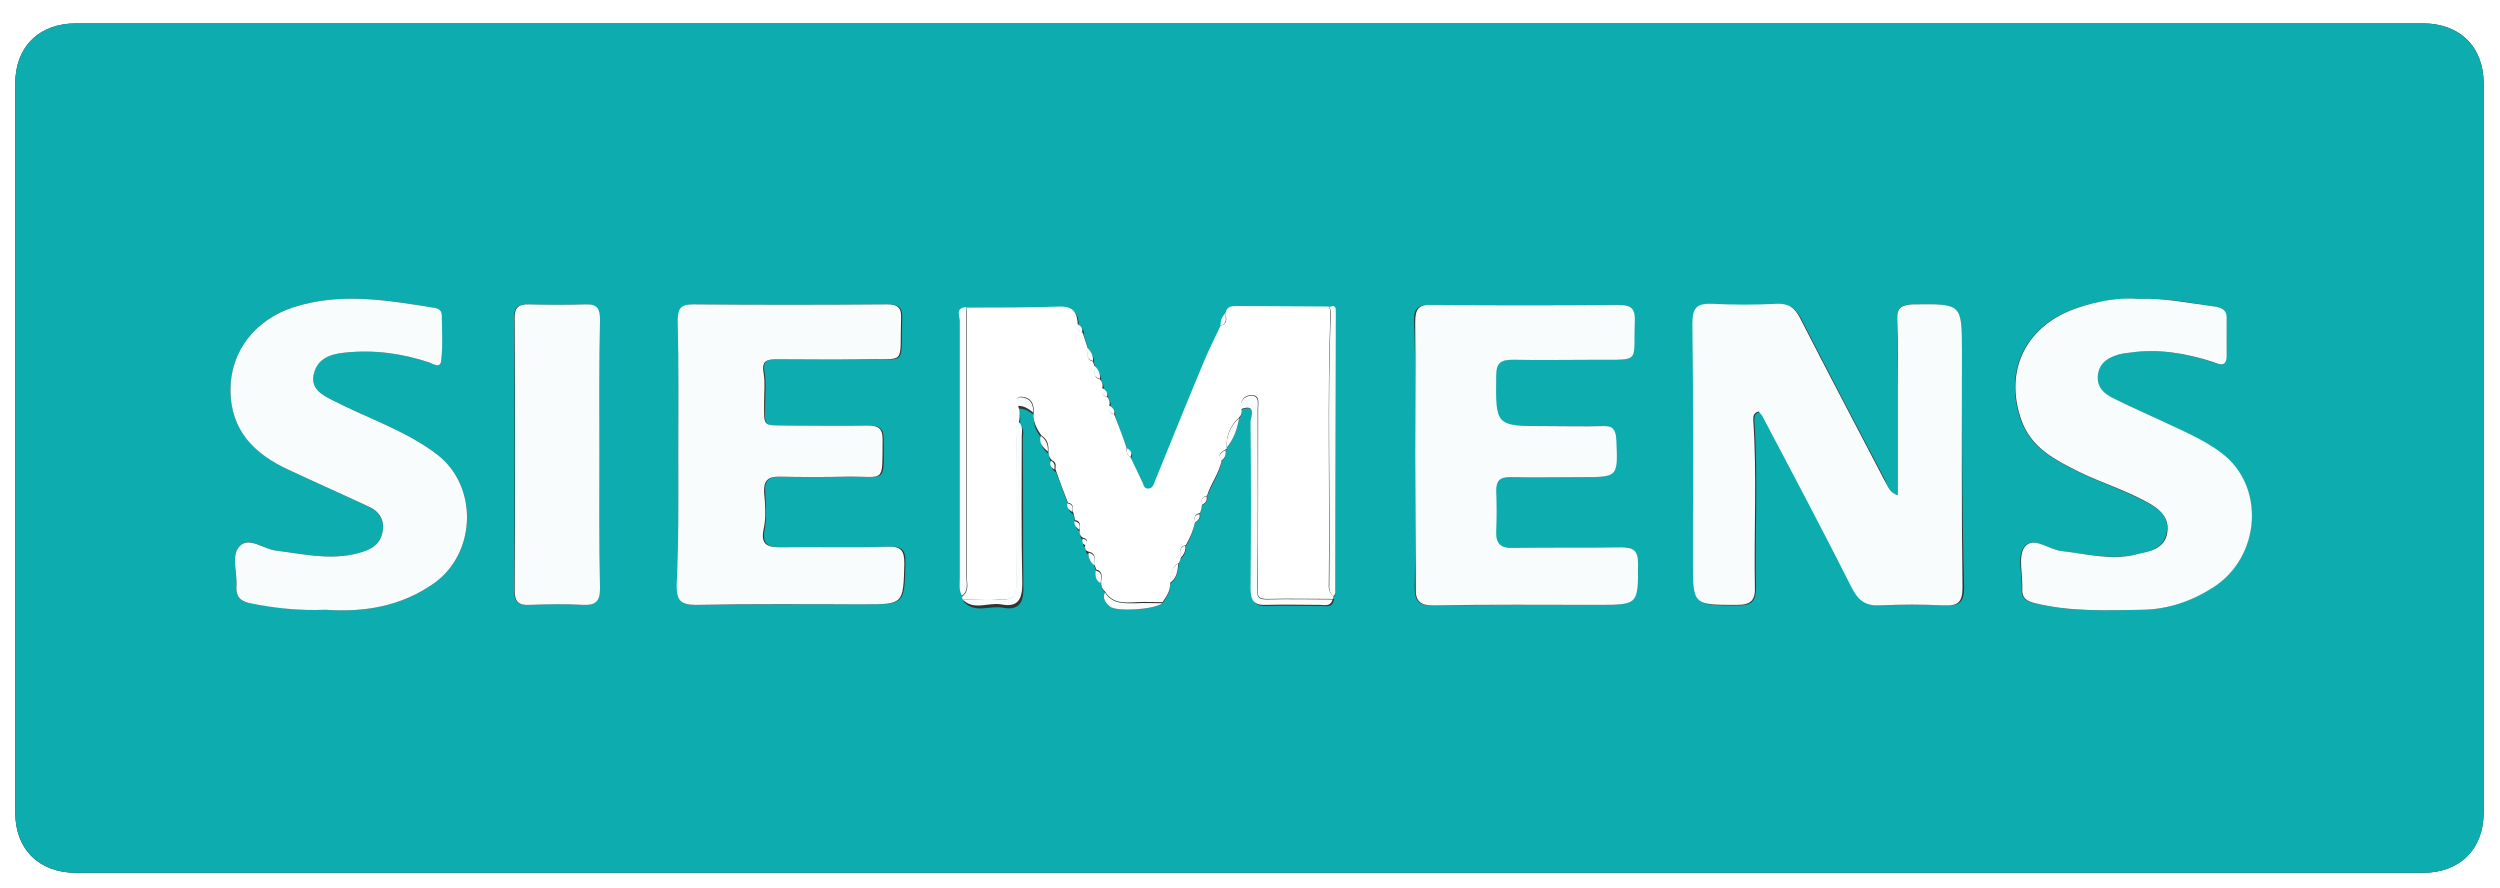 <?xml version="1.0" encoding="utf-8"?>
<!-- Generator: Adobe Illustrator 27.8.0, SVG Export Plug-In . SVG Version: 6.00 Build 0)  -->
<svg version="1.1" id="Layer_1" xmlns="http://www.w3.org/2000/svg" xmlns:xlink="http://www.w3.org/1999/xlink" x="0px" y="0px"
	 viewBox="0 0 460 163.4" style="enable-background:new 0 0 460 163.4;" xml:space="preserve">
<rect x="0" y="0" width="460" height="163.4" fill="#333333" stroke="none"/>
<style type="text/css">
	.st0{fill:#FFFFFF;}
	.st1{fill:#0DACAE;}
	.st2{fill:#F9FCFD;}
</style>
<g>
	<g>
		<path class="st0" d="M229.9,278.4c-86.9,0-173.9,0-260.8,0.1c-2.5,0-3-0.6-3-3c0.1-129.1,0.1-258.3,0-387.4c0-2.5,0.6-3,3-3
			c173.9,0.1,347.7,0.1,521.6,0c2.5,0,3,0.6,3,3c-0.1,129.1-0.1,258.3,0,387.4c0,2.5-0.6,3-3,3C403.7,278.4,316.8,278.4,229.9,278.4
			z M229.9,4.3c-72,0-143.9,0-215.9,0C7.2,4.3,2.8,8.6,2.8,15.4c0,44.7,0,89.4,0,134.1c0,6.8,4.4,11.1,11.2,11.1
			c143.9,0,287.9,0,431.8,0c6.8,0,11.2-4.4,11.2-11.1c0-44.7,0-89.4,0-134.1c0-6.8-4.4-11.1-11.2-11.1
			C373.8,4.3,301.8,4.3,229.9,4.3z"/>
		<path class="st1" d="M229.9,4.3c72,0,143.9,0,215.9,0c6.8,0,11.2,4.4,11.2,11.1c0,44.7,0,89.4,0,134.1c0,6.8-4.4,11.1-11.2,11.1
			c-143.9,0-287.9,0-431.8,0c-6.8,0-11.2-4.4-11.2-11.1c0-44.7,0-89.4,0-134.1C2.8,8.6,7.2,4.3,14,4.3C85.9,4.3,157.9,4.3,229.9,4.3
			z M201.3,104c0.1,0.3,0.2,0.7,0.4,1c-0.1,0.9,0,1.8,0.9,2.3c0,0.7,0.2,1.2,0.7,1.7c-0.5,1.1,0.1,1.9,0.9,2.6
			c1.2,1,8.2,0.6,9.7-0.6c0.8-1.1,1.5-2.2,1.4-3.6c1.3-0.9,1.4-2.2,1.6-3.6c0.1-0.3,0.2-0.7,0.4-1c0.6-0.6,1-1.4,0.9-2.3
			c0.8-1.3,1.3-2.8,1.7-4.3c0.6-0.4,1.1-0.8,0.9-1.6c0.1-0.5,0.2-1.1,0.4-1.6c0.6-0.4,1.1-0.8,0.9-1.6c0.8-2.3,2.3-4.2,2.7-6.6
			c0.7-0.5,0.8-1.2,0.7-1.9c0.2-0.1,0.2-0.2,0.2-0.4c1.2-1.7,2-3.5,2.3-5.5c0.4-0.5,0.6-1,0.4-1.6c2.8-1.1,1.9,1.2,1.9,2.3
			c0.1,10.2,0.1,20.5,0,30.7c0,2.3,0.6,3.2,2.9,3.1c3.3-0.1,6.5,0,9.8,0c0.9,0,2.1,0.4,2.4-1c0.1-0.2,0.1-0.4,0-0.6
			c0.1-0.2,0.3-0.4,0.3-0.6c0.1-17.2,0.1-34.3,0.1-51.5c0-0.7,0-1.7-1.2-1.1c-5.6,0-11.2-0.1-16.8-0.1c-1,0-2-0.1-2.2,1.3
			c-0.6,0.6-1,1.4-0.9,2.3c-1,2.1-2,4.1-2.9,6.2c-3.1,7.4-6.1,14.8-9.1,22.2c-0.3,0.7-0.4,1.6-1.4,1.6c-0.8,0-0.9-0.9-1.1-1.4
			c-0.7-1.4-1.4-2.9-2.1-4.4c0.4-0.8,0-1.2-0.6-1.6c-0.8-2.1-1.6-4.1-2.3-6.2c0.1-0.8-0.3-1.3-0.9-1.6c0.2-0.6,0-1.2-0.4-1.6
			c0.1-0.8-0.3-1.3-0.9-1.6c0.2-0.6,0-1.2-0.4-1.6c0.1-0.9-0.3-1.6-0.9-2.3c-0.1-0.3-0.2-0.7-0.4-1c0.1-0.9-0.3-1.7-0.9-2.3
			c-0.3-1-0.7-2-1-3c0.2-0.8-0.3-1.2-0.9-1.6c0-2-0.7-3.3-3.1-3.2c-5.8,0.1-11.5,0.1-17.3,0.2c-2.2,0.2-1.1,1.9-1.2,2.8
			c-0.1,15.7-0.1,31.5,0,47.2c0,1.1-0.3,2.2,0.4,3.2c-0.1,0.2-0.1,0.4,0.1,0.6c2.1,2.1,4.7,0.6,7,1c3,0.6,4-0.8,3.9-3.8
			c-0.1-9,0-18.1-0.1-27.1c0-0.9,0.4-2-0.6-2.7c0.2-1,0.2-2-0.2-3c1.2-0.1,2.1,0.6,2.9,1.2c-0.3,1.7,0.4,3,1.4,4.3
			c-0.4,1.3,0.4,2.1,1.3,2.9c0,0.7,0.2,1.2,0.7,1.7c-0.4,0.8,0,1.2,0.6,1.6c0.8,2.1,1.6,4.1,2.3,6.2c-0.1,0.8,0.4,1.2,0.9,1.6
			c0.1,0.5,0.2,1.1,0.4,1.6c-0.1,0.8,0.4,1.2,0.9,1.6c-0.1,0.6,0,1.2,0.5,1.6c-0.1,0.5-0.1,1,0.5,1.2c0,0.6-0.1,1.1,0.6,1.4
			C200.2,102.6,200.6,103.4,201.3,104z M349.2,91.1c-1.6-0.3-1.8-1.6-2.3-2.7c-5.2-9.9-10.4-19.8-15.5-29.8c-1-1.9-2.2-2.7-4.3-2.6
			c-3.9,0.2-7.9,0.2-11.8,0c-2.8-0.2-3.7,0.6-3.7,3.6c0.2,14.6,0.1,29.2,0.1,43.8c0,8.1,0,8,8.2,8c2.5,0,3.2-0.9,3.2-3.3
			c-0.2-10.2,0.4-20.5-0.3-30.7c0-0.7,0-1.3,1-1.6c0.3,0.4,0.7,0.8,0.9,1.3c5.5,10.4,11,20.7,16.4,31.2c1.2,2.3,2.6,3.2,5.1,3.1
			c3.9-0.2,7.9-0.2,11.8,0c2.5,0.1,3.4-0.6,3.4-3.3C361,93.6,361,79.1,361,64.7c0-8.8,0-8.8-9-8.7c-2.1,0-3,0.6-2.9,2.8
			c0.1,4.4,0.1,8.8,0.1,13.3C349.2,78.4,349.2,84.7,349.2,91.1z M124.8,83.6c0,8.1,0.1,16.1-0.1,24.2c-0.1,2.8,0.8,3.6,3.5,3.5
			c10.3-0.1,20.5-0.1,30.8-0.1c7.5,0,7.4,0,7.6-7.5c0.1-2.5-0.6-3.2-3.1-3.1c-6.5,0.2-13.1,0-19.6,0.1c-2.3,0-3.8-0.3-3.2-3.3
			c0.4-2.2,0.2-4.6,0.1-6.8c-0.2-2.2,0.7-2.9,2.8-2.9c4.1,0.1,8.3,0.1,12.4,0c7.3-0.1,6.6,1.5,6.6-6.9c0-2.1-0.9-2.5-2.8-2.5
			c-4.8,0.1-9.6,0-14.4,0c-5.1,0-4.7,0.5-4.6-4.5c0-1.7,0.2-3.5-0.1-5.2c-0.5-2.4,0.7-2.5,2.5-2.5c5.1,0,10.3,0.1,15.4,0
			c8.6-0.1,7.1,1.5,7.4-7.5c0.1-2-0.6-2.6-2.6-2.6c-11.9,0.1-23.8,0.1-35.7,0c-2.4,0-2.9,0.9-2.8,3.1
			C124.9,67.3,124.8,75.4,124.8,83.6z M260.4,83.8c0,8.1,0.1,16.1-0.1,24.2c0,2.6,0.7,3.4,3.3,3.4c10-0.1,20.1-0.1,30.1-0.1
			c7.7,0,7.6,0,7.5-7.6c0-2.2-0.6-3.1-3-3c-6.7,0.1-13.3,0-20,0.1c-2.2,0-3.2-0.8-3.1-3c0.1-2.5,0.1-5,0-7.5
			c-0.1-1.8,0.6-2.5,2.5-2.5c4.4,0.1,8.7,0,13.1,0c6.9,0,6.8,0,6.5-6.9c-0.1-1.8-0.6-2.5-2.5-2.5c-3.5,0.1-7,0-10.5,0
			c-9.3,0-9.2,0-9.1-9.3c0-2.4,0.9-2.9,3.1-2.9c5.2,0.1,10.5,0,15.7,0c8,0,6.5,0.5,6.7-6.9c0.1-2.3-0.5-3.3-3-3.2
			c-11.5,0.1-22.9,0.1-34.4,0c-2.6,0-3.1,0.9-3,3.2C260.5,67.4,260.4,75.6,260.4,83.8z M393.6,55c-3.9-0.2-7.6,0.4-11.3,1.6
			c-9.5,3.1-13.7,11.4-10.5,20.6c1.8,5.1,6.1,7.4,10.6,9.6c4.5,2.2,9.3,3.7,13.6,6.2c1.8,1.1,3.1,2.5,2.7,4.8
			c-0.3,2.1-1.7,3.2-3.6,3.7c-0.8,0.2-1.7,0.5-2.5,0.6c-4.5,0.9-8.9-0.2-13.3-0.7c-2.4-0.3-5.4-2.9-6.9-0.7c-1.3,1.7-0.3,5-0.4,7.6
			c-0.1,1.8,0.7,2.3,2.4,2.7c6.6,1.6,13.2,1.3,19.8,1.2c4.7-0.1,9-1.6,12.9-4.1c8.9-5.6,9.7-18.7,1.5-24.8c-2.8-2.1-6-3.5-9.1-5
			c-3.6-1.7-7.3-3.4-10.9-5.1c-1.6-0.8-2.9-2-2.7-4.1c0.2-2,1.6-3,3.3-3.7c0.8-0.3,1.7-0.4,2.5-0.5c5.3-0.8,10.4,0.1,15.4,1.7
			c1.1,0.4,2.5,1.1,2.5-1c0.1-2.4,0-4.8,0-7.2c0-1.4-1-1.8-2.2-2C403,55.7,398.4,54.8,393.6,55z M59.9,112.2c7,0.5,13.9-0.6,20-4.9
			c7.8-5.6,8.1-17.9,0.5-23.7c-5.8-4.4-12.7-6.6-19.1-9.9c-2-1-4.1-2.1-3.6-4.7c0.5-2.9,2.8-3.8,5.6-4.1c5.4-0.6,10.6,0.1,15.7,1.8
			c0.9,0.3,2.1,1.1,2.2-0.5c0.2-2.7,0.1-5.4,0.1-8.2c0-1-0.8-1.2-1.6-1.4c-8.5-1.4-17-2.8-25.6-0.1c-7.2,2.3-11.7,8.2-11.7,15.2
			c0,7.4,4.4,11.7,10.6,14.7c4.9,2.3,9.9,4.5,14.8,6.8c2.3,1.1,3.2,3.1,2.4,5.4c-0.8,2.3-3,3-5.2,3.4c-4.8,1-9.5-0.1-14.3-0.7
			c-2.3-0.3-5-2.8-6.7-0.7c-1.5,1.7-0.3,4.8-0.5,7.3c-0.1,1.8,0.5,2.7,2.5,3.1C50.6,111.8,55.1,112.4,59.9,112.2z M110.3,83.4
			c0-8.2-0.1-16.3,0-24.5c0-2-0.4-3-2.7-2.9c-3.5,0.1-7,0.1-10.5,0c-1.8,0-2.5,0.5-2.5,2.4c0.1,16.8,0.1,33.5,0,50.3
			c0,2.1,0.8,2.7,2.7,2.6c3.3-0.1,6.5-0.2,9.8,0c2.4,0.1,3.2-0.6,3.2-3.1C110.2,100,110.3,91.7,110.3,83.4z"/>
		<path class="st0" d="M208,84.1c0.7,1.5,1.4,2.9,2.1,4.4c0.3,0.5,0.3,1.4,1.1,1.4c1,0,1.1-0.9,1.4-1.6c3-7.4,6-14.8,9.1-22.2
			c0.9-2.1,1.9-4.1,2.9-6.2c1.4-0.3,1-1.4,0.9-2.3c0.2-1.3,1.3-1.3,2.2-1.3c5.6,0,11.2,0.1,16.8,0.1c0.1,0.3,0.3,0.6,0.3,0.9
			c-0.6,16.5-0.1,33.1-0.3,49.6c0,0.9-0.2,2,0.8,2.7c0.1,0.2,0.1,0.4,0,0.6c-4,0-8.1-0.1-12.1,0c-1.6,0-1.9-0.4-1.8-2
			c0.1-11,0.1-22,0.1-33c0-1,0.4-2.5-1.2-2.5c-1.3,0-2.2,0.9-1.9,2.5c0.2,0.6,0,1.2-0.4,1.6c-1.6,1.5-2.4,3.3-2.3,5.5
			c0.1,0.2,0,0.3-0.2,0.4c-0.7,0.5-1.6,0.8-0.7,1.9c-0.4,2.4-2,4.3-2.7,6.6c-1,0.2-1.1,0.8-0.9,1.6c-0.1,0.5-0.2,1.1-0.4,1.6
			c-1,0.2-1.1,0.8-0.9,1.6c-0.3,1.5-0.9,2.9-1.7,4.3c-1.4,0.3-1,1.4-0.9,2.3c-0.1,0.3-0.2,0.7-0.4,1c-1.5,0.8-1.4,2.2-1.6,3.6
			c0.1,1.4-0.6,2.5-1.4,3.6c-1.6,0-3.3-0.1-4.9,0c-2.2,0.1-4.3,0.3-5.7-2c-0.5-0.4-0.7-1-0.7-1.7c0.1-0.9,0.4-2-0.9-2.3
			c-0.1-0.3-0.2-0.7-0.4-1c0.1-1,0.4-2-1-2.3c-0.7-0.2-0.7-0.8-0.6-1.4c0.6-0.7,0.2-1-0.5-1.2c-0.6-0.4-0.6-1-0.5-1.6
			c0.1-0.8,0-1.5-0.9-1.6c-0.1-0.5-0.2-1.1-0.4-1.6c0.1-0.8,0-1.5-0.9-1.6c-0.8-2.1-1.6-4.1-2.3-6.2c0.1-0.7,0.1-1.3-0.6-1.6
			c-0.5-0.4-0.7-1-0.7-1.7c0.1-1.2-0.2-2.2-1.3-2.9c-0.9-1.3-1.6-2.6-1.4-4.3c0.1-1.6-0.6-2.7-2.2-2.8c-1-0.1-1,0.8-0.7,1.6
			c0.4,1,0.4,2,0.2,3c-0.8,1.1-0.4,2.3-0.4,3.5c0,8.7-0.1,17.3,0,26c0,2.3-0.5,3.4-3.1,3.2c-2.3-0.2-4.6,0-6.8,0
			c-0.2-0.2-0.2-0.4-0.1-0.6c1.3-1,0.8-2.4,0.8-3.6c0-13.6,0-27.2,0-40.8c0-2.9,0-5.8,0-8.7c5.8,0,11.5,0,17.3-0.2
			c2.3,0,3,1.2,3.1,3.2c-0.1,0.8,0,1.4,0.9,1.6c0.3,1,0.7,2,1,3c0,0.9-0.4,2,0.9,2.3c0.1,0.3,0.2,0.7,0.4,1c0,0.9-0.4,2,0.9,2.3
			c0.4,0.5,0.6,1,0.4,1.6c-0.1,0.8,0,1.5,0.9,1.6c0.4,0.5,0.6,1,0.4,1.6c-0.1,0.8,0,1.5,0.9,1.6c0.8,2.1,1.6,4.1,2.3,6.2
			C207.3,83.1,207.3,83.7,208,84.1z"/>
		<path class="st2" d="M349.2,91.1c0-6.4,0-12.7,0-19c0-4.4,0.1-8.8-0.1-13.3c-0.1-2.2,0.8-2.7,2.9-2.8c9-0.1,9-0.2,9,8.7
			c0,14.5-0.1,28.9,0.1,43.4c0,2.7-0.8,3.4-3.4,3.3c-3.9-0.2-7.9-0.2-11.8,0c-2.5,0.1-3.9-0.8-5.1-3.1C335.5,97.8,330,87.4,324.5,77
			c-0.2-0.5-0.6-0.9-0.9-1.3c-1,0.3-1,0.9-1,1.6c0.7,10.2,0.1,20.5,0.3,30.7c0.1,2.3-0.6,3.3-3.2,3.3c-8.2,0-8.2,0.1-8.2-8
			c0-14.6,0.1-29.2-0.1-43.8c0-3,0.9-3.7,3.7-3.6c3.9,0.2,7.9,0.2,11.8,0c2.2-0.1,3.3,0.7,4.3,2.6c5.1,10,10.3,19.8,15.5,29.8
			C347.4,89.4,347.6,90.7,349.2,91.1z"/>
		<path class="st2" d="M124.8,83.6c0-8.2,0.1-16.4-0.1-24.5c0-2.2,0.4-3.1,2.8-3.1c11.9,0.1,23.8,0.1,35.7,0c2,0,2.7,0.6,2.6,2.6
			c-0.3,8.9,1.2,7.3-7.4,7.5c-5.1,0.1-10.3,0-15.4,0c-1.8,0-2.9,0.2-2.5,2.5c0.3,1.7,0.1,3.5,0.1,5.2c0,5-0.4,4.4,4.6,4.5
			c4.8,0,9.6,0.1,14.4,0c1.9,0,2.8,0.4,2.8,2.5c-0.1,8.4,0.6,6.8-6.6,6.9c-4.1,0.1-8.3,0.1-12.4,0c-2.1,0-2.9,0.7-2.8,2.9
			c0.2,2.3,0.4,4.6-0.1,6.8c-0.6,3,0.9,3.3,3.2,3.3c6.5-0.1,13.1,0.1,19.6-0.1c2.5-0.1,3.1,0.7,3.1,3.1c-0.2,7.5-0.1,7.5-7.6,7.5
			c-10.3,0-20.5-0.1-30.8,0.1c-2.7,0-3.5-0.8-3.5-3.5C124.9,99.8,124.8,91.7,124.8,83.6z"/>
		<path class="st2" d="M260.4,83.8c0-8.2,0.1-16.4,0-24.5c0-2.3,0.5-3.3,3-3.2c11.5,0.1,22.9,0.1,34.4,0c2.6,0,3.1,0.9,3,3.2
			c-0.3,7.4,1.2,6.9-6.7,6.9c-5.2,0-10.5,0.1-15.7,0c-2.2,0-3.1,0.5-3.1,2.9c-0.1,9.3-0.2,9.3,9.1,9.3c3.5,0,7,0.1,10.5,0
			c1.9-0.1,2.4,0.7,2.5,2.5c0.3,6.9,0.4,6.9-6.5,6.9c-4.4,0-8.7,0.1-13.1,0c-1.9,0-2.5,0.7-2.5,2.5c0.1,2.5,0.1,5,0,7.5
			c-0.1,2.3,0.9,3.1,3.1,3c6.7-0.1,13.3,0,20-0.1c2.3,0,3,0.8,3,3c0,7.6,0.1,7.6-7.5,7.6c-10,0-20.1-0.1-30.1,0.1
			c-2.6,0-3.4-0.8-3.3-3.4C260.5,99.9,260.4,91.8,260.4,83.8z"/>
		<path class="st2" d="M393.6,55c4.7-0.2,9.3,0.8,13.9,1.4c1.1,0.2,2.2,0.5,2.2,2c0,2.4,0,4.8,0,7.2c-0.1,2.1-1.4,1.4-2.5,1
			c-5-1.6-10.1-2.5-15.4-1.7c-0.9,0.1-1.7,0.2-2.5,0.5c-1.7,0.6-3.1,1.6-3.3,3.7c-0.2,2.1,1.1,3.3,2.7,4.1c3.6,1.8,7.3,3.4,10.9,5.1
			c3.2,1.5,6.3,2.9,9.1,5c8.2,6.1,7.3,19.2-1.5,24.8c-3.9,2.5-8.2,4-12.9,4.1c-6.6,0.1-13.3,0.4-19.8-1.2c-1.7-0.4-2.5-1-2.4-2.7
			c0.1-2.6-0.8-5.9,0.4-7.6c1.6-2.2,4.5,0.5,6.9,0.7c4.4,0.5,8.8,1.7,13.3,0.7c0.8-0.2,1.7-0.4,2.5-0.6c1.9-0.5,3.4-1.6,3.6-3.7
			c0.3-2.3-1-3.7-2.7-4.8c-4.3-2.6-9.1-4-13.6-6.2c-4.4-2.2-8.8-4.4-10.6-9.6c-3.2-9.2,1-17.5,10.5-20.6
			C386,55.4,389.8,54.7,393.6,55z"/>
		<path class="st2" d="M59.9,112.2c-4.8,0.2-9.4-0.3-13.9-1.2c-1.9-0.4-2.6-1.3-2.5-3.1c0.2-2.5-1-5.6,0.5-7.3
			c1.7-2,4.4,0.4,6.7,0.7c4.8,0.6,9.5,1.7,14.3,0.7c2.2-0.5,4.4-1.1,5.2-3.4c0.8-2.4-0.1-4.4-2.4-5.4c-4.9-2.3-9.9-4.5-14.8-6.8
			c-6.2-2.9-10.6-7.2-10.6-14.7c0-7,4.5-12.9,11.7-15.2c8.5-2.7,17-1.3,25.6,0.1c0.8,0.1,1.6,0.4,1.6,1.4c0,2.7,0.2,5.5-0.1,8.2
			c-0.1,1.7-1.4,0.8-2.2,0.5c-5.1-1.7-10.3-2.4-15.7-1.8c-2.8,0.3-5,1.2-5.6,4.1c-0.5,2.6,1.6,3.7,3.6,4.7
			c6.4,3.3,13.3,5.5,19.1,9.9c7.6,5.8,7.3,18.1-0.5,23.7C73.8,111.6,67,112.7,59.9,112.2z"/>
		<path class="st2" d="M110.3,83.4c0,8.3-0.1,16.5,0.1,24.8c0,2.5-0.8,3.2-3.2,3.1c-3.3-0.2-6.5-0.1-9.8,0c-1.9,0.1-2.7-0.5-2.7-2.6
			c0.1-16.8,0.1-33.5,0-50.3c0-1.9,0.8-2.4,2.5-2.4c3.5,0.1,7,0.1,10.5,0c2.3-0.1,2.7,0.9,2.7,2.9C110.2,67.1,110.3,75.3,110.3,83.4
			z"/>
		<path class="st2" d="M228.3,75.3c-0.2-1.5,0.6-2.4,1.9-2.5c1.6,0,1.2,1.5,1.2,2.5c0,11,0.1,22-0.1,33c0,1.6,0.2,2,1.8,2
			c4-0.1,8.1,0,12.1,0c-0.4,1.4-1.5,1-2.4,1c-3.3,0-6.5-0.1-9.8,0c-2.3,0.1-2.9-0.8-2.9-3.1c0.1-10.2,0.1-20.5,0-30.7
			C230.3,76.5,231.1,74.2,228.3,75.3z"/>
		<path class="st2" d="M177.8,56.5c0,2.9,0,5.8,0,8.7c0,13.6,0,27.2,0,40.8c0,1.2,0.5,2.7-0.8,3.6c-0.6-1-0.4-2.1-0.4-3.2
			c0-15.7,0-31.5,0-47.2C176.7,58.4,175.6,56.6,177.8,56.5z"/>
		<path class="st2" d="M245.4,109.7c-1-0.7-0.8-1.7-0.8-2.7c0.2-16.5-0.4-33.1,0.3-49.6c0-0.3-0.2-0.6-0.3-0.9
			c1.3-0.6,1.2,0.4,1.2,1.1c0,17.2-0.1,34.3-0.1,51.5C245.7,109.3,245.5,109.5,245.4,109.7z"/>
		<path class="st2" d="M177.1,110.3c2.3,0,4.6-0.2,6.8,0c2.5,0.2,3.1-0.8,3.1-3.2c-0.1-8.7-0.1-17.3,0-26c0-1.2-0.4-2.4,0.4-3.5
			c0.9,0.8,0.6,1.8,0.6,2.7c0,9-0.1,18.1,0.1,27.1c0,3-0.9,4.4-3.9,3.8C181.8,110.8,179.2,112.4,177.1,110.3z"/>
		<path class="st2" d="M203.3,109c1.4,2.2,3.5,2,5.7,2c1.6-0.1,3.2,0,4.9,0c-1.6,1.2-8.5,1.6-9.7,0.6
			C203.4,110.9,202.8,110.1,203.3,109z"/>
		<path class="st2" d="M187.2,74.7c-0.3-0.8-0.3-1.7,0.7-1.6c1.6,0.1,2.3,1.2,2.2,2.8C189.2,75.2,188.4,74.6,187.2,74.7z"/>
		<path class="st2" d="M225.7,82.4c-0.1-2.2,0.7-4,2.3-5.5C227.7,78.9,227,80.8,225.7,82.4z"/>
		<path class="st2" d="M215.2,107.3c0.2-1.4,0.1-2.8,1.6-3.6C216.7,105.1,216.5,106.5,215.2,107.3z"/>
		<path class="st2" d="M191.5,80.2c1,0.7,1.4,1.7,1.3,2.9C191.9,82.3,191.1,81.5,191.5,80.2z"/>
		<path class="st2" d="M201.6,105c1.4,0.3,1,1.4,0.9,2.3C201.6,106.8,201.5,106,201.6,105z"/>
		<path class="st2" d="M201.1,66.4c-1.4-0.3-1-1.4-0.9-2.3C200.8,64.8,201.2,65.5,201.1,66.4z"/>
		<path class="st2" d="M202.4,69.7c-1.4-0.3-1-1.4-0.9-2.3C202.1,68,202.5,68.8,202.4,69.7z"/>
		<path class="st2" d="M225.5,57.6c0,0.9,0.4,2-0.9,2.3C224.5,59,224.9,58.2,225.5,57.6z"/>
		<path class="st2" d="M224.8,84.7c-0.9-1.1,0-1.4,0.7-1.9C225.6,83.5,225.5,84.2,224.8,84.7z"/>
		<path class="st2" d="M217.2,102.7c0-0.9-0.4-2,0.9-2.3C218.2,101.4,217.8,102.1,217.2,102.7z"/>
		<path class="st2" d="M200.3,101.7c1.4,0.3,1.1,1.4,1,2.3C200.6,103.4,200.2,102.6,200.3,101.7z"/>
		<path class="st2" d="M203.7,73c-1-0.2-1.1-0.8-0.9-1.6C203.4,71.7,203.9,72.2,203.7,73z"/>
		<path class="st2" d="M199.1,61.2c-0.9-0.2-1-0.8-0.9-1.6C198.8,59.9,199.3,60.4,199.1,61.2z"/>
		<path class="st2" d="M208,84.1c-0.7-0.3-0.7-1-0.6-1.6C208,82.8,208.4,83.3,208,84.1z"/>
		<path class="st2" d="M193.4,84.8c0.7,0.3,0.7,1,0.6,1.6C193.4,86,193,85.5,193.4,84.8z"/>
		<path class="st2" d="M221.1,92.9c-0.1-0.8,0-1.5,0.9-1.6C222.2,92.1,221.8,92.6,221.1,92.9z"/>
		<path class="st2" d="M196.4,92.6c1,0.2,1.1,0.8,0.9,1.6C196.7,93.8,196.2,93.4,196.4,92.6z"/>
		<path class="st2" d="M219.8,96.2c-0.1-0.8,0-1.5,0.9-1.6C220.9,95.4,220.4,95.8,219.8,96.2z"/>
		<path class="st2" d="M197.7,95.9c1,0.2,1.1,0.8,0.9,1.6C198.1,97.1,197.6,96.7,197.7,95.9z"/>
		<path class="st2" d="M199.2,99.1c0.7,0.2,1.1,0.5,0.5,1.2C199.1,100.1,199.1,99.6,199.2,99.1z"/>
		<path class="st2" d="M205,76.2c-1-0.2-1.1-0.8-0.9-1.6C204.7,75,205.2,75.4,205,76.2z"/>
	</g>
</g>
</svg>
